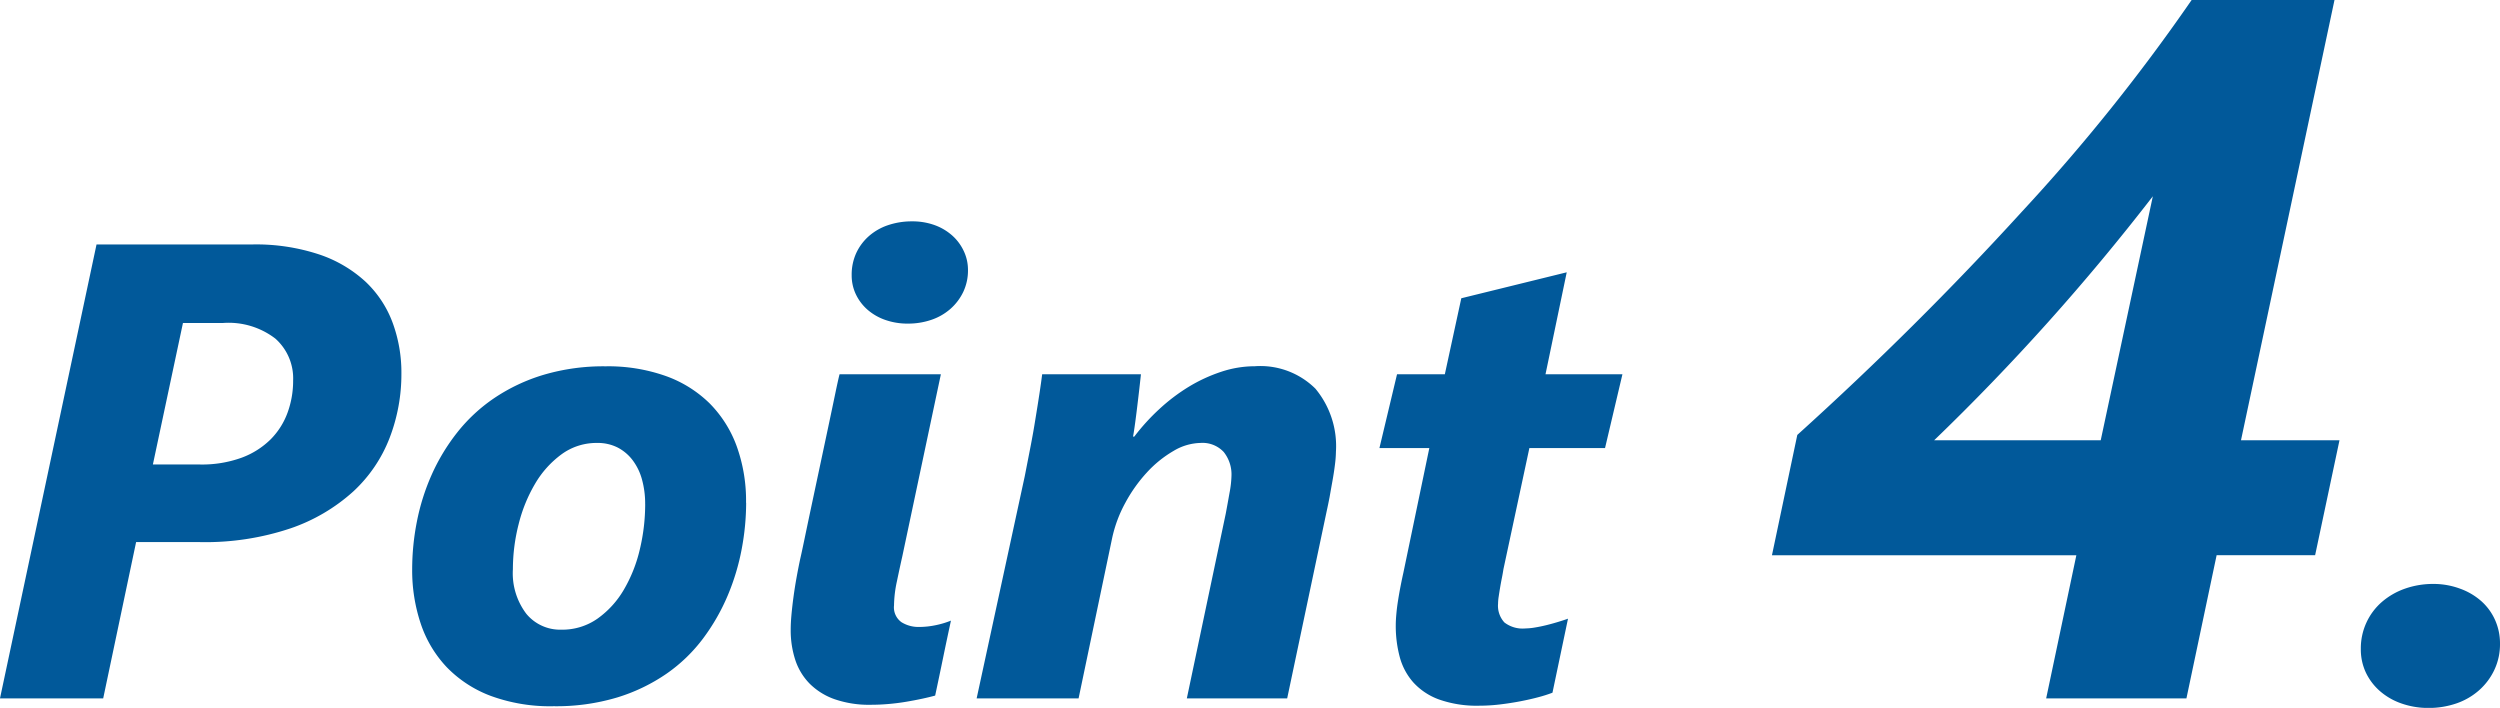 <svg xmlns="http://www.w3.org/2000/svg" width="100.255" height="28.386"><path d="M16.097 14.983a7.119 7.119 0 01-.47 2.571 5.726 5.726 0 01-1.459 2.154 7.229 7.229 0 01-2.514 1.479 10.716 10.716 0 01-3.644.552H5.458l-1.32 6.269H-.001L3.871 9.803h6.247a8.042 8.042 0 012.679.4 5.166 5.166 0 011.86 1.092 4.323 4.323 0 011.085 1.638 5.782 5.782 0 01.355 2.05zm-4.342.279a2.133 2.133 0 00-.711-1.682 3.075 3.075 0 00-2.095-.628H7.337l-1.206 5.675H8.01a4.656 4.656 0 001.682-.273 3.256 3.256 0 001.162-.736 2.949 2.949 0 00.679-1.073 3.714 3.714 0 00.222-1.283zm18.167 4.9a10.093 10.093 0 01-.178 1.854 9.121 9.121 0 01-.559 1.86 8.207 8.207 0 01-.984 1.72 6.361 6.361 0 01-1.459 1.412 7.177 7.177 0 01-1.98.958 8.474 8.474 0 01-2.558.355 6.91 6.91 0 01-2.52-.413 4.806 4.806 0 01-1.771-1.155 4.7 4.7 0 01-1.041-1.745 6.728 6.728 0 01-.343-2.177 9.914 9.914 0 01.189-1.913 8.758 8.758 0 01.59-1.873 7.992 7.992 0 011.022-1.695 6.621 6.621 0 011.488-1.384 7.269 7.269 0 011.974-.933 8.446 8.446 0 012.495-.343 6.914 6.914 0 012.406.387 4.817 4.817 0 011.765 1.1 4.735 4.735 0 011.09 1.731 6.438 6.438 0 01.37 2.254zm-4.05.051a3.619 3.619 0 00-.127-.984 2.276 2.276 0 00-.375-.774 1.784 1.784 0 00-.6-.508 1.77 1.77 0 00-.825-.184 2.367 2.367 0 00-1.428.457 3.918 3.918 0 00-1.06 1.181 6.058 6.058 0 00-.66 1.625 7.311 7.311 0 00-.229 1.8 2.684 2.684 0 00.54 1.79 1.754 1.754 0 001.4.635 2.454 2.454 0 001.454-.443 3.724 3.724 0 001.056-1.161 5.8 5.8 0 00.641-1.619 7.771 7.771 0 00.214-1.815zm12.946-9.394a2.014 2.014 0 01-.19.889 2.138 2.138 0 01-.514.679 2.258 2.258 0 01-.762.438 2.86 2.86 0 01-.946.152 2.665 2.665 0 01-.9-.146 2.168 2.168 0 01-.711-.406 1.91 1.91 0 01-.47-.616 1.76 1.76 0 01-.171-.774 2.073 2.073 0 01.184-.889 2.06 2.06 0 01.508-.679 2.248 2.248 0 01.768-.438 2.957 2.957 0 01.965-.152 2.61 2.61 0 01.889.146 2.181 2.181 0 01.7.406 1.91 1.91 0 01.47.616 1.76 1.76 0 01.18.774zm-1.316 17.075q-.229.063-.527.127t-.635.121q-.336.057-.7.089t-.717.032a4.217 4.217 0 01-1.452-.223 2.666 2.666 0 01-1-.622 2.435 2.435 0 01-.578-.952 3.815 3.815 0 01-.184-1.212q0-.279.032-.622t.083-.717q.051-.375.121-.762t.146-.743q.051-.216.171-.793t.279-1.327l.336-1.581.336-1.581q.159-.749.279-1.327t.176-.793h4.063l-1.549 7.313q-.1.444-.216 1a4.824 4.824 0 00-.114.958.73.73 0 00.3.673 1.29 1.29 0 00.7.19 3.273 3.273 0 00.667-.07 3.507 3.507 0 00.616-.184q-.165.762-.317 1.5t-.316 1.506zm16.072-9.786a4.482 4.482 0 01-.038.508q-.038.317-.1.66t-.118.664q-.063.324-.114.552l-1.586 7.516h-4.024l1.562-7.414q.076-.406.152-.838a4.116 4.116 0 00.076-.66 1.439 1.439 0 00-.311-.971 1.163 1.163 0 00-.933-.362 2.186 2.186 0 00-1.085.324 4.515 4.515 0 00-1.06.857 5.955 5.955 0 00-.87 1.225 5.228 5.228 0 00-.527 1.415l-1.345 6.424h-4.088l1.93-8.912.229-1.174q.115-.59.2-1.13.089-.54.159-1t.11-.784h3.961q-.038.355-.083.743t-.089.743q-.044.355-.083.628t-.063.387h.051a8.429 8.429 0 011-1.1 7.461 7.461 0 011.187-.9 6.343 6.343 0 011.3-.6 4.27 4.27 0 011.346-.222 3.132 3.132 0 012.431.9 3.6 3.6 0 01.823 2.521zm10.791-.14h-3.034l-1.041 4.86q-.025.165-.063.355t-.07.381q-.032.19-.057.362a2.013 2.013 0 00-.025.286.99.99 0 00.254.749 1.194 1.194 0 00.838.241 2.511 2.511 0 00.387-.038q.235-.038.482-.1t.476-.133q.229-.07.368-.121l-.623 2.969a5.545 5.545 0 01-.559.178q-.33.089-.724.165t-.818.127a7.012 7.012 0 01-.832.051 4.547 4.547 0 01-1.612-.248 2.579 2.579 0 01-1.034-.685 2.516 2.516 0 01-.546-1.022 4.829 4.829 0 01-.159-1.27q0-.2.025-.47t.07-.546q.044-.279.1-.565t.11-.526l1.041-5h-2.001l.706-2.96h1.917l.66-3.047 4.228-1.041-.851 4.088h3.085zM93.618 0l-3.75 17.656h3.95l-.977 4.609h-3.95l-1.211 5.743h-5.625l1.211-5.742H71.059l1.016-4.824q4.8-4.336 9-8.945a75.6 75.6 0 006.816-8.5zM77.563 17.656h6.68l2.09-9.785a89.83 89.83 0 01-8.77 9.785zm22.692 8.157a2.415 2.415 0 01-.227 1.052 2.525 2.525 0 01-.613.817 2.693 2.693 0 01-.908.526 3.41 3.41 0 01-1.128.182 3.225 3.225 0 01-1.082-.182 2.6 2.6 0 01-.855-.492 2.287 2.287 0 01-.568-.749 2.182 2.182 0 01-.2-.946 2.465 2.465 0 01.227-1.06 2.455 2.455 0 01.621-.825 2.87 2.87 0 01.923-.53 3.4 3.4 0 011.15-.189 3.058 3.058 0 011.063.191 2.617 2.617 0 01.848.5 2.223 2.223 0 01.552.757 2.3 2.3 0 01.197.948z" fill="#01599a"/></svg>
